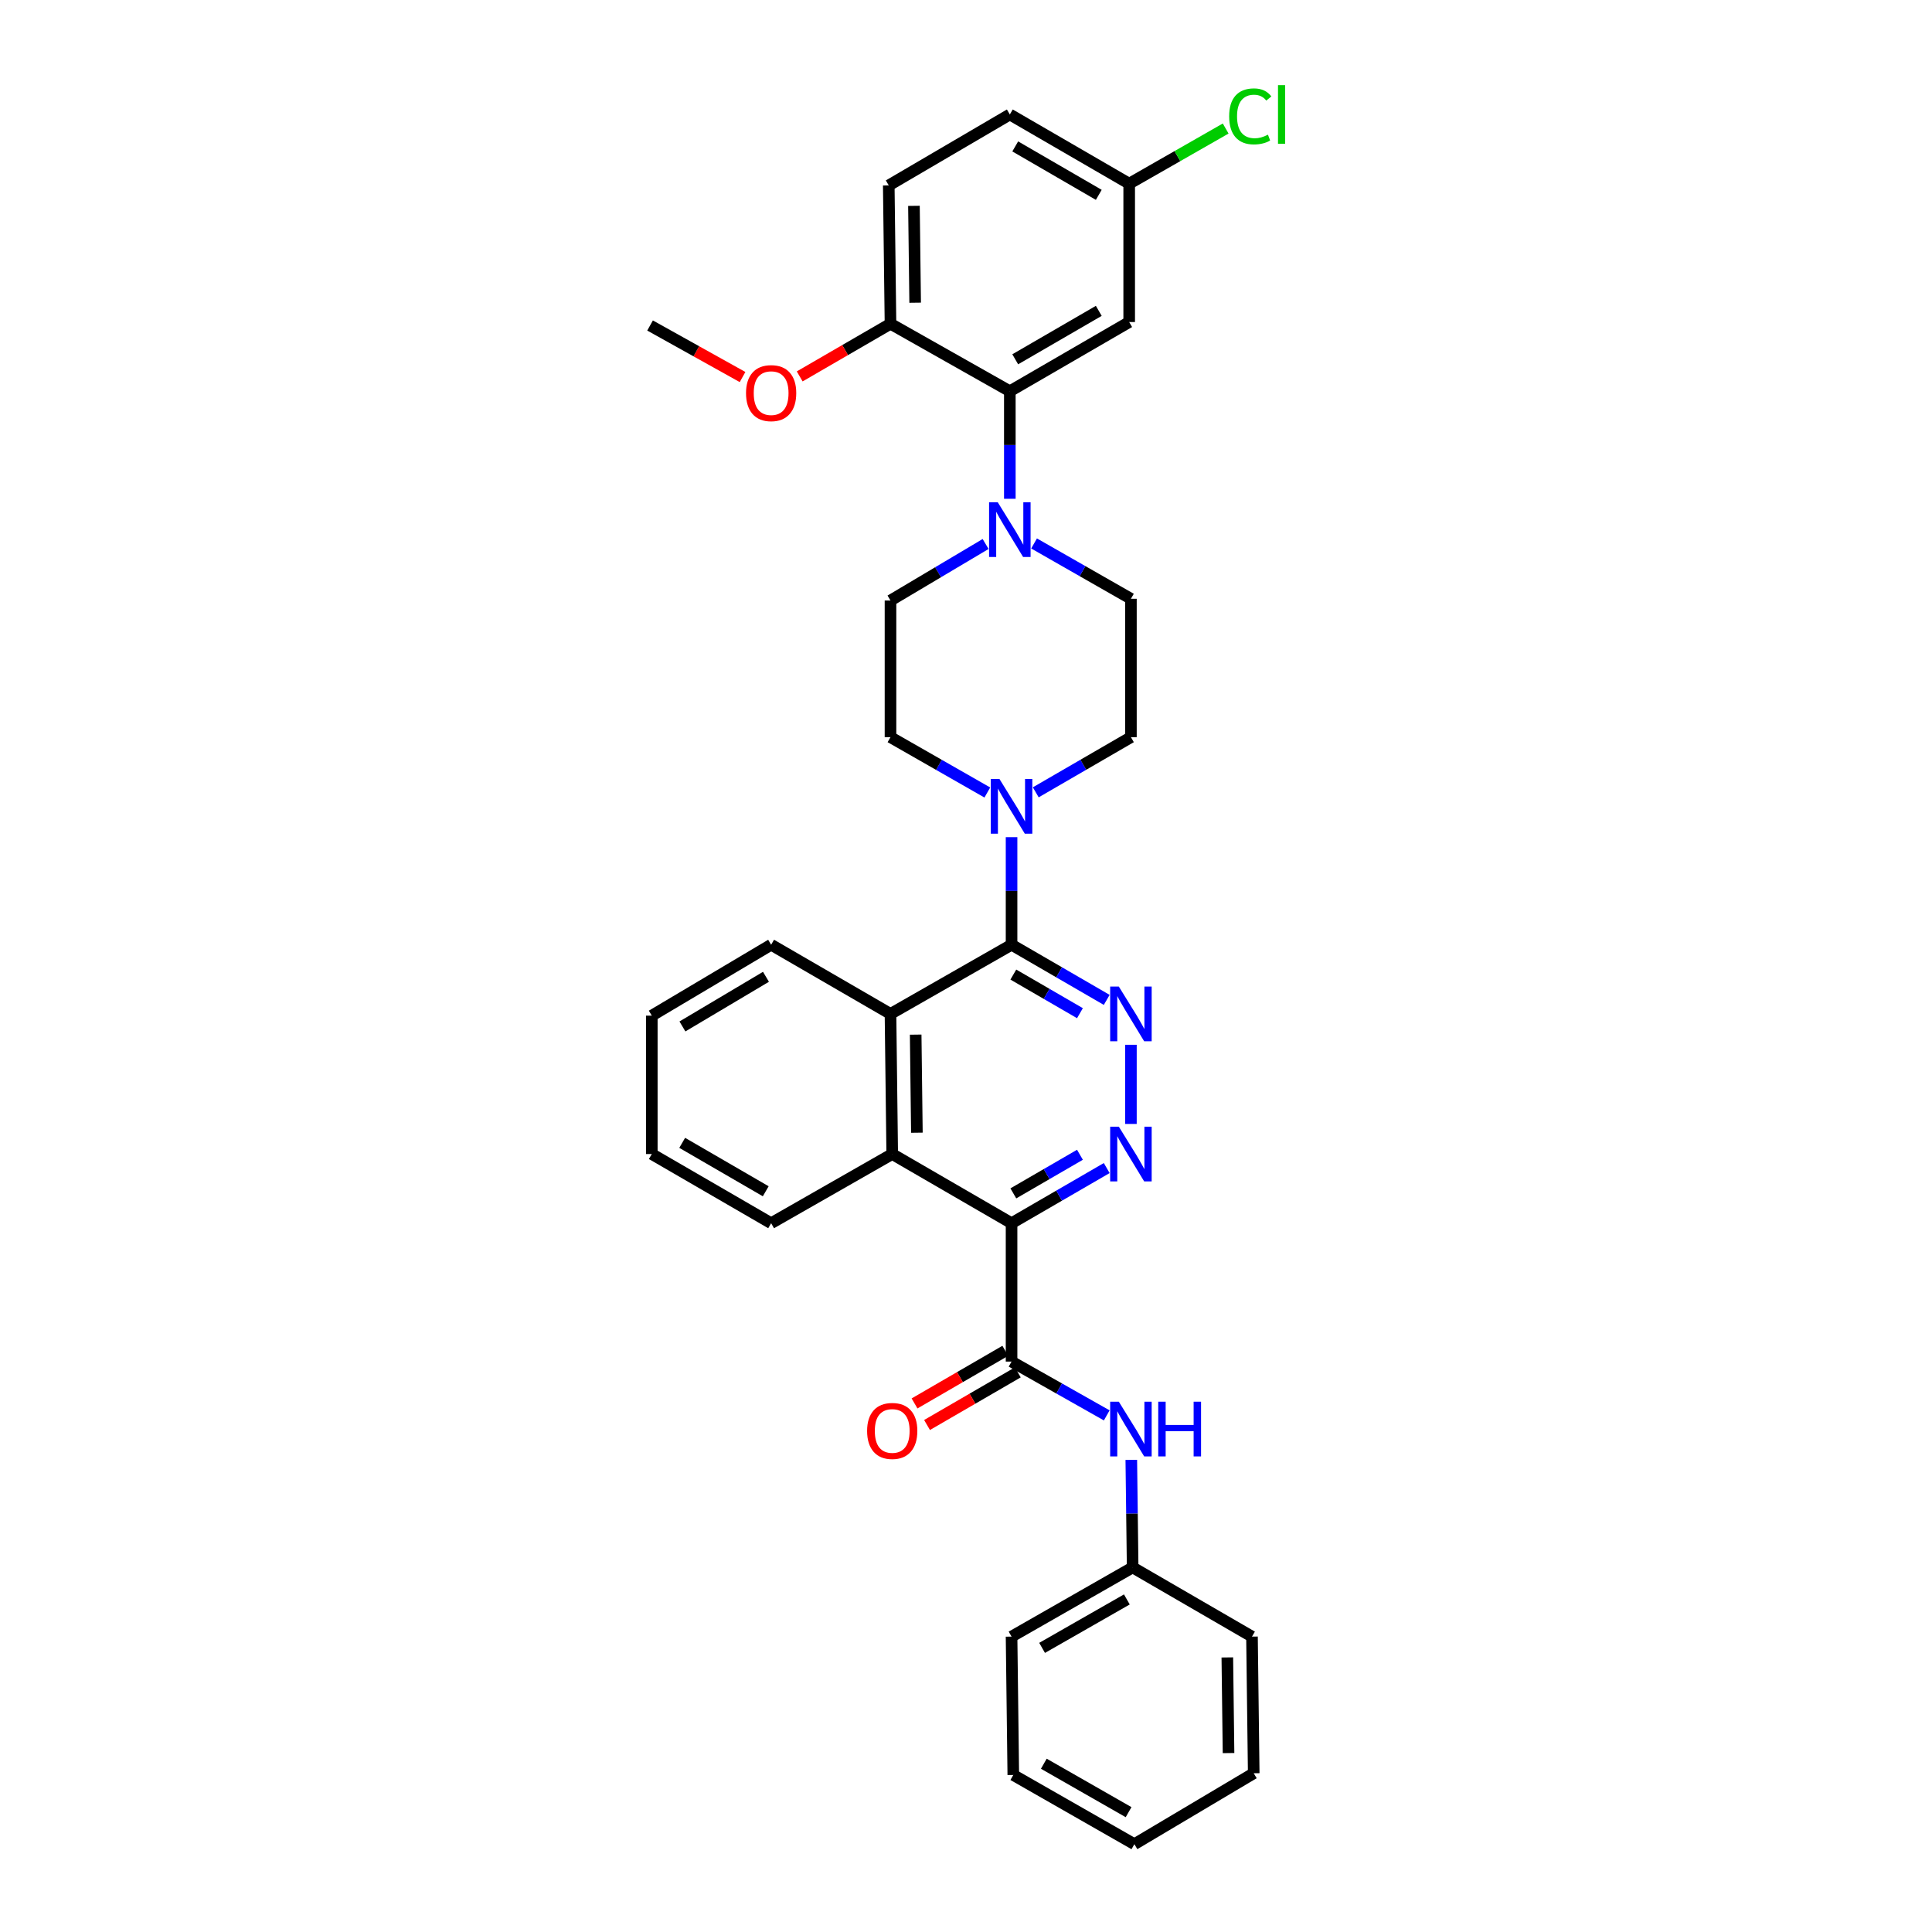 <?xml version='1.0' encoding='iso-8859-1'?>
<svg version='1.1' baseProfile='full'
              xmlns='http://www.w3.org/2000/svg'
                      xmlns:rdkit='http://www.rdkit.org/xml'
                      xmlns:xlink='http://www.w3.org/1999/xlink'
                  xml:space='preserve'
width='1000px' height='1000px' viewBox='0 0 1000 1000'>
<!-- END OF HEADER -->
<rect style='opacity:1.0;fill:#FFFFFF;stroke:none' width='1000' height='1000' x='0' y='0'> </rect>
<path class='bond-0' d='M 524.479,918.729 L 587.153,954.545' style='fill:none;fill-rule:evenodd;stroke:#000000;stroke-width:6px;stroke-linecap:butt;stroke-linejoin:miter;stroke-opacity:1' />
<path class='bond-0' d='M 540.282,912.9 L 584.153,937.971' style='fill:none;fill-rule:evenodd;stroke:#000000;stroke-width:6px;stroke-linecap:butt;stroke-linejoin:miter;stroke-opacity:1' />
<path class='bond-1' d='M 524.479,918.729 L 523.583,847.11' style='fill:none;fill-rule:evenodd;stroke:#000000;stroke-width:6px;stroke-linecap:butt;stroke-linejoin:miter;stroke-opacity:1' />
<path class='bond-2' d='M 523.583,704.754 L 548.215,718.677' style='fill:none;fill-rule:evenodd;stroke:#000000;stroke-width:6px;stroke-linecap:butt;stroke-linejoin:miter;stroke-opacity:1' />
<path class='bond-2' d='M 548.215,718.677 L 572.847,732.601' style='fill:none;fill-rule:evenodd;stroke:#0000FF;stroke-width:6px;stroke-linecap:butt;stroke-linejoin:miter;stroke-opacity:1' />
<path class='bond-3' d='M 520.347,699.173 L 496.855,712.795' style='fill:none;fill-rule:evenodd;stroke:#000000;stroke-width:6px;stroke-linecap:butt;stroke-linejoin:miter;stroke-opacity:1' />
<path class='bond-3' d='M 496.855,712.795 L 473.362,726.417' style='fill:none;fill-rule:evenodd;stroke:#FF0000;stroke-width:6px;stroke-linecap:butt;stroke-linejoin:miter;stroke-opacity:1' />
<path class='bond-3' d='M 526.819,710.334 L 503.326,723.956' style='fill:none;fill-rule:evenodd;stroke:#000000;stroke-width:6px;stroke-linecap:butt;stroke-linejoin:miter;stroke-opacity:1' />
<path class='bond-3' d='M 503.326,723.956 L 479.833,737.578' style='fill:none;fill-rule:evenodd;stroke:#FF0000;stroke-width:6px;stroke-linecap:butt;stroke-linejoin:miter;stroke-opacity:1' />
<path class='bond-4' d='M 523.583,704.754 L 523.583,633.135' style='fill:none;fill-rule:evenodd;stroke:#000000;stroke-width:6px;stroke-linecap:butt;stroke-linejoin:miter;stroke-opacity:1' />
<path class='bond-5' d='M 585.56,755.625 L 585.909,783.459' style='fill:none;fill-rule:evenodd;stroke:#0000FF;stroke-width:6px;stroke-linecap:butt;stroke-linejoin:miter;stroke-opacity:1' />
<path class='bond-5' d='M 585.909,783.459 L 586.257,811.293' style='fill:none;fill-rule:evenodd;stroke:#000000;stroke-width:6px;stroke-linecap:butt;stroke-linejoin:miter;stroke-opacity:1' />
<path class='bond-6' d='M 587.153,954.545 L 648.923,917.833' style='fill:none;fill-rule:evenodd;stroke:#000000;stroke-width:6px;stroke-linecap:butt;stroke-linejoin:miter;stroke-opacity:1' />
<path class='bond-7' d='M 585.361,309.932 L 560.296,295.611' style='fill:none;fill-rule:evenodd;stroke:#000000;stroke-width:6px;stroke-linecap:butt;stroke-linejoin:miter;stroke-opacity:1' />
<path class='bond-7' d='M 560.296,295.611 L 535.232,281.29' style='fill:none;fill-rule:evenodd;stroke:#0000FF;stroke-width:6px;stroke-linecap:butt;stroke-linejoin:miter;stroke-opacity:1' />
<path class='bond-8' d='M 585.361,309.932 L 585.361,381.558' style='fill:none;fill-rule:evenodd;stroke:#000000;stroke-width:6px;stroke-linecap:butt;stroke-linejoin:miter;stroke-opacity:1' />
<path class='bond-9' d='M 536.108,410.107 L 560.735,395.833' style='fill:none;fill-rule:evenodd;stroke:#0000FF;stroke-width:6px;stroke-linecap:butt;stroke-linejoin:miter;stroke-opacity:1' />
<path class='bond-9' d='M 560.735,395.833 L 585.361,381.558' style='fill:none;fill-rule:evenodd;stroke:#000000;stroke-width:6px;stroke-linecap:butt;stroke-linejoin:miter;stroke-opacity:1' />
<path class='bond-10' d='M 523.583,433.318 L 523.583,461.156' style='fill:none;fill-rule:evenodd;stroke:#0000FF;stroke-width:6px;stroke-linecap:butt;stroke-linejoin:miter;stroke-opacity:1' />
<path class='bond-10' d='M 523.583,461.156 L 523.583,488.994' style='fill:none;fill-rule:evenodd;stroke:#000000;stroke-width:6px;stroke-linecap:butt;stroke-linejoin:miter;stroke-opacity:1' />
<path class='bond-11' d='M 511.039,410.199 L 485.978,395.879' style='fill:none;fill-rule:evenodd;stroke:#0000FF;stroke-width:6px;stroke-linecap:butt;stroke-linejoin:miter;stroke-opacity:1' />
<path class='bond-11' d='M 485.978,395.879 L 460.917,381.558' style='fill:none;fill-rule:evenodd;stroke:#000000;stroke-width:6px;stroke-linecap:butt;stroke-linejoin:miter;stroke-opacity:1' />
<path class='bond-12' d='M 510.151,281.572 L 485.534,296.2' style='fill:none;fill-rule:evenodd;stroke:#0000FF;stroke-width:6px;stroke-linecap:butt;stroke-linejoin:miter;stroke-opacity:1' />
<path class='bond-12' d='M 485.534,296.2 L 460.917,310.828' style='fill:none;fill-rule:evenodd;stroke:#000000;stroke-width:6px;stroke-linecap:butt;stroke-linejoin:miter;stroke-opacity:1' />
<path class='bond-13' d='M 522.687,258.172 L 522.687,230.338' style='fill:none;fill-rule:evenodd;stroke:#0000FF;stroke-width:6px;stroke-linecap:butt;stroke-linejoin:miter;stroke-opacity:1' />
<path class='bond-13' d='M 522.687,230.338 L 522.687,202.504' style='fill:none;fill-rule:evenodd;stroke:#000000;stroke-width:6px;stroke-linecap:butt;stroke-linejoin:miter;stroke-opacity:1' />
<path class='bond-14' d='M 523.583,633.135 L 461.813,597.325' style='fill:none;fill-rule:evenodd;stroke:#000000;stroke-width:6px;stroke-linecap:butt;stroke-linejoin:miter;stroke-opacity:1' />
<path class='bond-15' d='M 523.583,633.135 L 548.209,618.86' style='fill:none;fill-rule:evenodd;stroke:#000000;stroke-width:6px;stroke-linecap:butt;stroke-linejoin:miter;stroke-opacity:1' />
<path class='bond-15' d='M 548.209,618.86 L 572.836,604.585' style='fill:none;fill-rule:evenodd;stroke:#0000FF;stroke-width:6px;stroke-linecap:butt;stroke-linejoin:miter;stroke-opacity:1' />
<path class='bond-15' d='M 524.501,617.69 L 541.739,607.698' style='fill:none;fill-rule:evenodd;stroke:#000000;stroke-width:6px;stroke-linecap:butt;stroke-linejoin:miter;stroke-opacity:1' />
<path class='bond-15' d='M 541.739,607.698 L 558.978,597.706' style='fill:none;fill-rule:evenodd;stroke:#0000FF;stroke-width:6px;stroke-linecap:butt;stroke-linejoin:miter;stroke-opacity:1' />
<path class='bond-16' d='M 523.583,488.994 L 460.917,524.803' style='fill:none;fill-rule:evenodd;stroke:#000000;stroke-width:6px;stroke-linecap:butt;stroke-linejoin:miter;stroke-opacity:1' />
<path class='bond-17' d='M 523.583,488.994 L 548.209,503.268' style='fill:none;fill-rule:evenodd;stroke:#000000;stroke-width:6px;stroke-linecap:butt;stroke-linejoin:miter;stroke-opacity:1' />
<path class='bond-17' d='M 548.209,503.268 L 572.836,517.543' style='fill:none;fill-rule:evenodd;stroke:#0000FF;stroke-width:6px;stroke-linecap:butt;stroke-linejoin:miter;stroke-opacity:1' />
<path class='bond-17' d='M 524.501,504.438 L 541.739,514.43' style='fill:none;fill-rule:evenodd;stroke:#000000;stroke-width:6px;stroke-linecap:butt;stroke-linejoin:miter;stroke-opacity:1' />
<path class='bond-17' d='M 541.739,514.43 L 558.978,524.423' style='fill:none;fill-rule:evenodd;stroke:#0000FF;stroke-width:6px;stroke-linecap:butt;stroke-linejoin:miter;stroke-opacity:1' />
<path class='bond-18' d='M 585.361,540.776 L 585.361,581.752' style='fill:none;fill-rule:evenodd;stroke:#0000FF;stroke-width:6px;stroke-linecap:butt;stroke-linejoin:miter;stroke-opacity:1' />
<path class='bond-19' d='M 460.917,524.803 L 461.813,597.325' style='fill:none;fill-rule:evenodd;stroke:#000000;stroke-width:6px;stroke-linecap:butt;stroke-linejoin:miter;stroke-opacity:1' />
<path class='bond-19' d='M 473.952,535.522 L 474.579,586.288' style='fill:none;fill-rule:evenodd;stroke:#000000;stroke-width:6px;stroke-linecap:butt;stroke-linejoin:miter;stroke-opacity:1' />
<path class='bond-20' d='M 460.917,524.803 L 399.139,488.994' style='fill:none;fill-rule:evenodd;stroke:#000000;stroke-width:6px;stroke-linecap:butt;stroke-linejoin:miter;stroke-opacity:1' />
<path class='bond-21' d='M 461.813,597.325 L 399.139,633.135' style='fill:none;fill-rule:evenodd;stroke:#000000;stroke-width:6px;stroke-linecap:butt;stroke-linejoin:miter;stroke-opacity:1' />
<path class='bond-22' d='M 399.139,633.135 L 337.368,597.325' style='fill:none;fill-rule:evenodd;stroke:#000000;stroke-width:6px;stroke-linecap:butt;stroke-linejoin:miter;stroke-opacity:1' />
<path class='bond-22' d='M 396.344,616.602 L 353.104,591.535' style='fill:none;fill-rule:evenodd;stroke:#000000;stroke-width:6px;stroke-linecap:butt;stroke-linejoin:miter;stroke-opacity:1' />
<path class='bond-23' d='M 337.368,597.325 L 337.368,525.699' style='fill:none;fill-rule:evenodd;stroke:#000000;stroke-width:6px;stroke-linecap:butt;stroke-linejoin:miter;stroke-opacity:1' />
<path class='bond-24' d='M 337.368,525.699 L 399.139,488.994' style='fill:none;fill-rule:evenodd;stroke:#000000;stroke-width:6px;stroke-linecap:butt;stroke-linejoin:miter;stroke-opacity:1' />
<path class='bond-24' d='M 353.224,531.285 L 396.464,505.591' style='fill:none;fill-rule:evenodd;stroke:#000000;stroke-width:6px;stroke-linecap:butt;stroke-linejoin:miter;stroke-opacity:1' />
<path class='bond-25' d='M 460.917,310.828 L 460.917,381.558' style='fill:none;fill-rule:evenodd;stroke:#000000;stroke-width:6px;stroke-linecap:butt;stroke-linejoin:miter;stroke-opacity:1' />
<path class='bond-26' d='M 522.687,202.504 L 584.465,166.687' style='fill:none;fill-rule:evenodd;stroke:#000000;stroke-width:6px;stroke-linecap:butt;stroke-linejoin:miter;stroke-opacity:1' />
<path class='bond-26' d='M 525.483,185.97 L 568.727,160.898' style='fill:none;fill-rule:evenodd;stroke:#000000;stroke-width:6px;stroke-linecap:butt;stroke-linejoin:miter;stroke-opacity:1' />
<path class='bond-27' d='M 522.687,202.504 L 460.917,167.583' style='fill:none;fill-rule:evenodd;stroke:#000000;stroke-width:6px;stroke-linecap:butt;stroke-linejoin:miter;stroke-opacity:1' />
<path class='bond-28' d='M 584.465,166.687 L 584.465,95.068' style='fill:none;fill-rule:evenodd;stroke:#000000;stroke-width:6px;stroke-linecap:butt;stroke-linejoin:miter;stroke-opacity:1' />
<path class='bond-29' d='M 584.465,95.068 L 522.687,59.251' style='fill:none;fill-rule:evenodd;stroke:#000000;stroke-width:6px;stroke-linecap:butt;stroke-linejoin:miter;stroke-opacity:1' />
<path class='bond-29' d='M 568.727,100.857 L 525.483,75.785' style='fill:none;fill-rule:evenodd;stroke:#000000;stroke-width:6px;stroke-linecap:butt;stroke-linejoin:miter;stroke-opacity:1' />
<path class='bond-30' d='M 584.465,95.068 L 609.436,80.796' style='fill:none;fill-rule:evenodd;stroke:#000000;stroke-width:6px;stroke-linecap:butt;stroke-linejoin:miter;stroke-opacity:1' />
<path class='bond-30' d='M 609.436,80.796 L 634.407,66.524' style='fill:none;fill-rule:evenodd;stroke:#00CC00;stroke-width:6px;stroke-linecap:butt;stroke-linejoin:miter;stroke-opacity:1' />
<path class='bond-31' d='M 522.687,59.251 L 460.021,95.964' style='fill:none;fill-rule:evenodd;stroke:#000000;stroke-width:6px;stroke-linecap:butt;stroke-linejoin:miter;stroke-opacity:1' />
<path class='bond-32' d='M 460.021,95.964 L 460.917,167.583' style='fill:none;fill-rule:evenodd;stroke:#000000;stroke-width:6px;stroke-linecap:butt;stroke-linejoin:miter;stroke-opacity:1' />
<path class='bond-32' d='M 473.056,106.545 L 473.683,156.679' style='fill:none;fill-rule:evenodd;stroke:#000000;stroke-width:6px;stroke-linecap:butt;stroke-linejoin:miter;stroke-opacity:1' />
<path class='bond-33' d='M 460.917,167.583 L 437.42,181.205' style='fill:none;fill-rule:evenodd;stroke:#000000;stroke-width:6px;stroke-linecap:butt;stroke-linejoin:miter;stroke-opacity:1' />
<path class='bond-33' d='M 437.42,181.205 L 413.924,194.828' style='fill:none;fill-rule:evenodd;stroke:#FF0000;stroke-width:6px;stroke-linecap:butt;stroke-linejoin:miter;stroke-opacity:1' />
<path class='bond-34' d='M 384.345,195.156 L 360.409,181.817' style='fill:none;fill-rule:evenodd;stroke:#FF0000;stroke-width:6px;stroke-linecap:butt;stroke-linejoin:miter;stroke-opacity:1' />
<path class='bond-34' d='M 360.409,181.817 L 336.472,168.479' style='fill:none;fill-rule:evenodd;stroke:#000000;stroke-width:6px;stroke-linecap:butt;stroke-linejoin:miter;stroke-opacity:1' />
<path class='bond-35' d='M 648.923,917.833 L 648.027,847.11' style='fill:none;fill-rule:evenodd;stroke:#000000;stroke-width:6px;stroke-linecap:butt;stroke-linejoin:miter;stroke-opacity:1' />
<path class='bond-35' d='M 635.888,907.388 L 635.261,857.882' style='fill:none;fill-rule:evenodd;stroke:#000000;stroke-width:6px;stroke-linecap:butt;stroke-linejoin:miter;stroke-opacity:1' />
<path class='bond-36' d='M 648.027,847.11 L 586.257,811.293' style='fill:none;fill-rule:evenodd;stroke:#000000;stroke-width:6px;stroke-linecap:butt;stroke-linejoin:miter;stroke-opacity:1' />
<path class='bond-37' d='M 586.257,811.293 L 523.583,847.11' style='fill:none;fill-rule:evenodd;stroke:#000000;stroke-width:6px;stroke-linecap:butt;stroke-linejoin:miter;stroke-opacity:1' />
<path class='bond-37' d='M 583.257,827.867 L 539.386,852.939' style='fill:none;fill-rule:evenodd;stroke:#000000;stroke-width:6px;stroke-linecap:butt;stroke-linejoin:miter;stroke-opacity:1' />
<path  class='atom-2' d='M 579.101 725.514
L 588.381 740.514
Q 589.301 741.994, 590.781 744.674
Q 592.261 747.354, 592.341 747.514
L 592.341 725.514
L 596.101 725.514
L 596.101 753.834
L 592.221 753.834
L 582.261 737.434
Q 581.101 735.514, 579.861 733.314
Q 578.661 731.114, 578.301 730.434
L 578.301 753.834
L 574.621 753.834
L 574.621 725.514
L 579.101 725.514
' fill='#0000FF'/>
<path  class='atom-2' d='M 599.501 725.514
L 603.341 725.514
L 603.341 737.554
L 617.821 737.554
L 617.821 725.514
L 621.661 725.514
L 621.661 753.834
L 617.821 753.834
L 617.821 740.754
L 603.341 740.754
L 603.341 753.834
L 599.501 753.834
L 599.501 725.514
' fill='#0000FF'/>
<path  class='atom-3' d='M 448.813 740.65
Q 448.813 733.85, 452.173 730.05
Q 455.533 726.25, 461.813 726.25
Q 468.093 726.25, 471.453 730.05
Q 474.813 733.85, 474.813 740.65
Q 474.813 747.53, 471.413 751.45
Q 468.013 755.33, 461.813 755.33
Q 455.573 755.33, 452.173 751.45
Q 448.813 747.57, 448.813 740.65
M 461.813 752.13
Q 466.133 752.13, 468.453 749.25
Q 470.813 746.33, 470.813 740.65
Q 470.813 735.09, 468.453 732.29
Q 466.133 729.45, 461.813 729.45
Q 457.493 729.45, 455.133 732.25
Q 452.813 735.05, 452.813 740.65
Q 452.813 746.37, 455.133 749.25
Q 457.493 752.13, 461.813 752.13
' fill='#FF0000'/>
<path  class='atom-6' d='M 517.323 403.208
L 526.603 418.208
Q 527.523 419.688, 529.003 422.368
Q 530.483 425.048, 530.563 425.208
L 530.563 403.208
L 534.323 403.208
L 534.323 431.528
L 530.443 431.528
L 520.483 415.128
Q 519.323 413.208, 518.083 411.008
Q 516.883 408.808, 516.523 408.128
L 516.523 431.528
L 512.843 431.528
L 512.843 403.208
L 517.323 403.208
' fill='#0000FF'/>
<path  class='atom-7' d='M 516.427 259.963
L 525.707 274.963
Q 526.627 276.443, 528.107 279.123
Q 529.587 281.803, 529.667 281.963
L 529.667 259.963
L 533.427 259.963
L 533.427 288.283
L 529.547 288.283
L 519.587 271.883
Q 518.427 269.963, 517.187 267.763
Q 515.987 265.563, 515.627 264.883
L 515.627 288.283
L 511.947 288.283
L 511.947 259.963
L 516.427 259.963
' fill='#0000FF'/>
<path  class='atom-10' d='M 579.101 510.643
L 588.381 525.643
Q 589.301 527.123, 590.781 529.803
Q 592.261 532.483, 592.341 532.643
L 592.341 510.643
L 596.101 510.643
L 596.101 538.963
L 592.221 538.963
L 582.261 522.563
Q 581.101 520.643, 579.861 518.443
Q 578.661 516.243, 578.301 515.563
L 578.301 538.963
L 574.621 538.963
L 574.621 510.643
L 579.101 510.643
' fill='#0000FF'/>
<path  class='atom-11' d='M 579.101 583.165
L 588.381 598.165
Q 589.301 599.645, 590.781 602.325
Q 592.261 605.005, 592.341 605.165
L 592.341 583.165
L 596.101 583.165
L 596.101 611.485
L 592.221 611.485
L 582.261 595.085
Q 581.101 593.165, 579.861 590.965
Q 578.661 588.765, 578.301 588.085
L 578.301 611.485
L 574.621 611.485
L 574.621 583.165
L 579.101 583.165
' fill='#0000FF'/>
<path  class='atom-27' d='M 386.139 203.48
Q 386.139 196.68, 389.499 192.88
Q 392.859 189.08, 399.139 189.08
Q 405.419 189.08, 408.779 192.88
Q 412.139 196.68, 412.139 203.48
Q 412.139 210.36, 408.739 214.28
Q 405.339 218.16, 399.139 218.16
Q 392.899 218.16, 389.499 214.28
Q 386.139 210.4, 386.139 203.48
M 399.139 214.96
Q 403.459 214.96, 405.779 212.08
Q 408.139 209.16, 408.139 203.48
Q 408.139 197.92, 405.779 195.12
Q 403.459 192.28, 399.139 192.28
Q 394.819 192.28, 392.459 195.08
Q 390.139 197.88, 390.139 203.48
Q 390.139 209.2, 392.459 212.08
Q 394.819 214.96, 399.139 214.96
' fill='#FF0000'/>
<path  class='atom-29' d='M 636.212 60.231
Q 636.212 53.191, 639.492 49.511
Q 642.812 45.791, 649.092 45.791
Q 654.932 45.791, 658.052 49.911
L 655.412 52.071
Q 653.132 49.071, 649.092 49.071
Q 644.812 49.071, 642.532 51.951
Q 640.292 54.791, 640.292 60.231
Q 640.292 65.831, 642.612 68.711
Q 644.972 71.591, 649.532 71.591
Q 652.652 71.591, 656.292 69.711
L 657.412 72.711
Q 655.932 73.671, 653.692 74.231
Q 651.452 74.791, 648.972 74.791
Q 642.812 74.791, 639.492 71.031
Q 636.212 67.271, 636.212 60.231
' fill='#00CC00'/>
<path  class='atom-29' d='M 661.492 44.071
L 665.172 44.071
L 665.172 74.431
L 661.492 74.431
L 661.492 44.071
' fill='#00CC00'/>
</svg>

